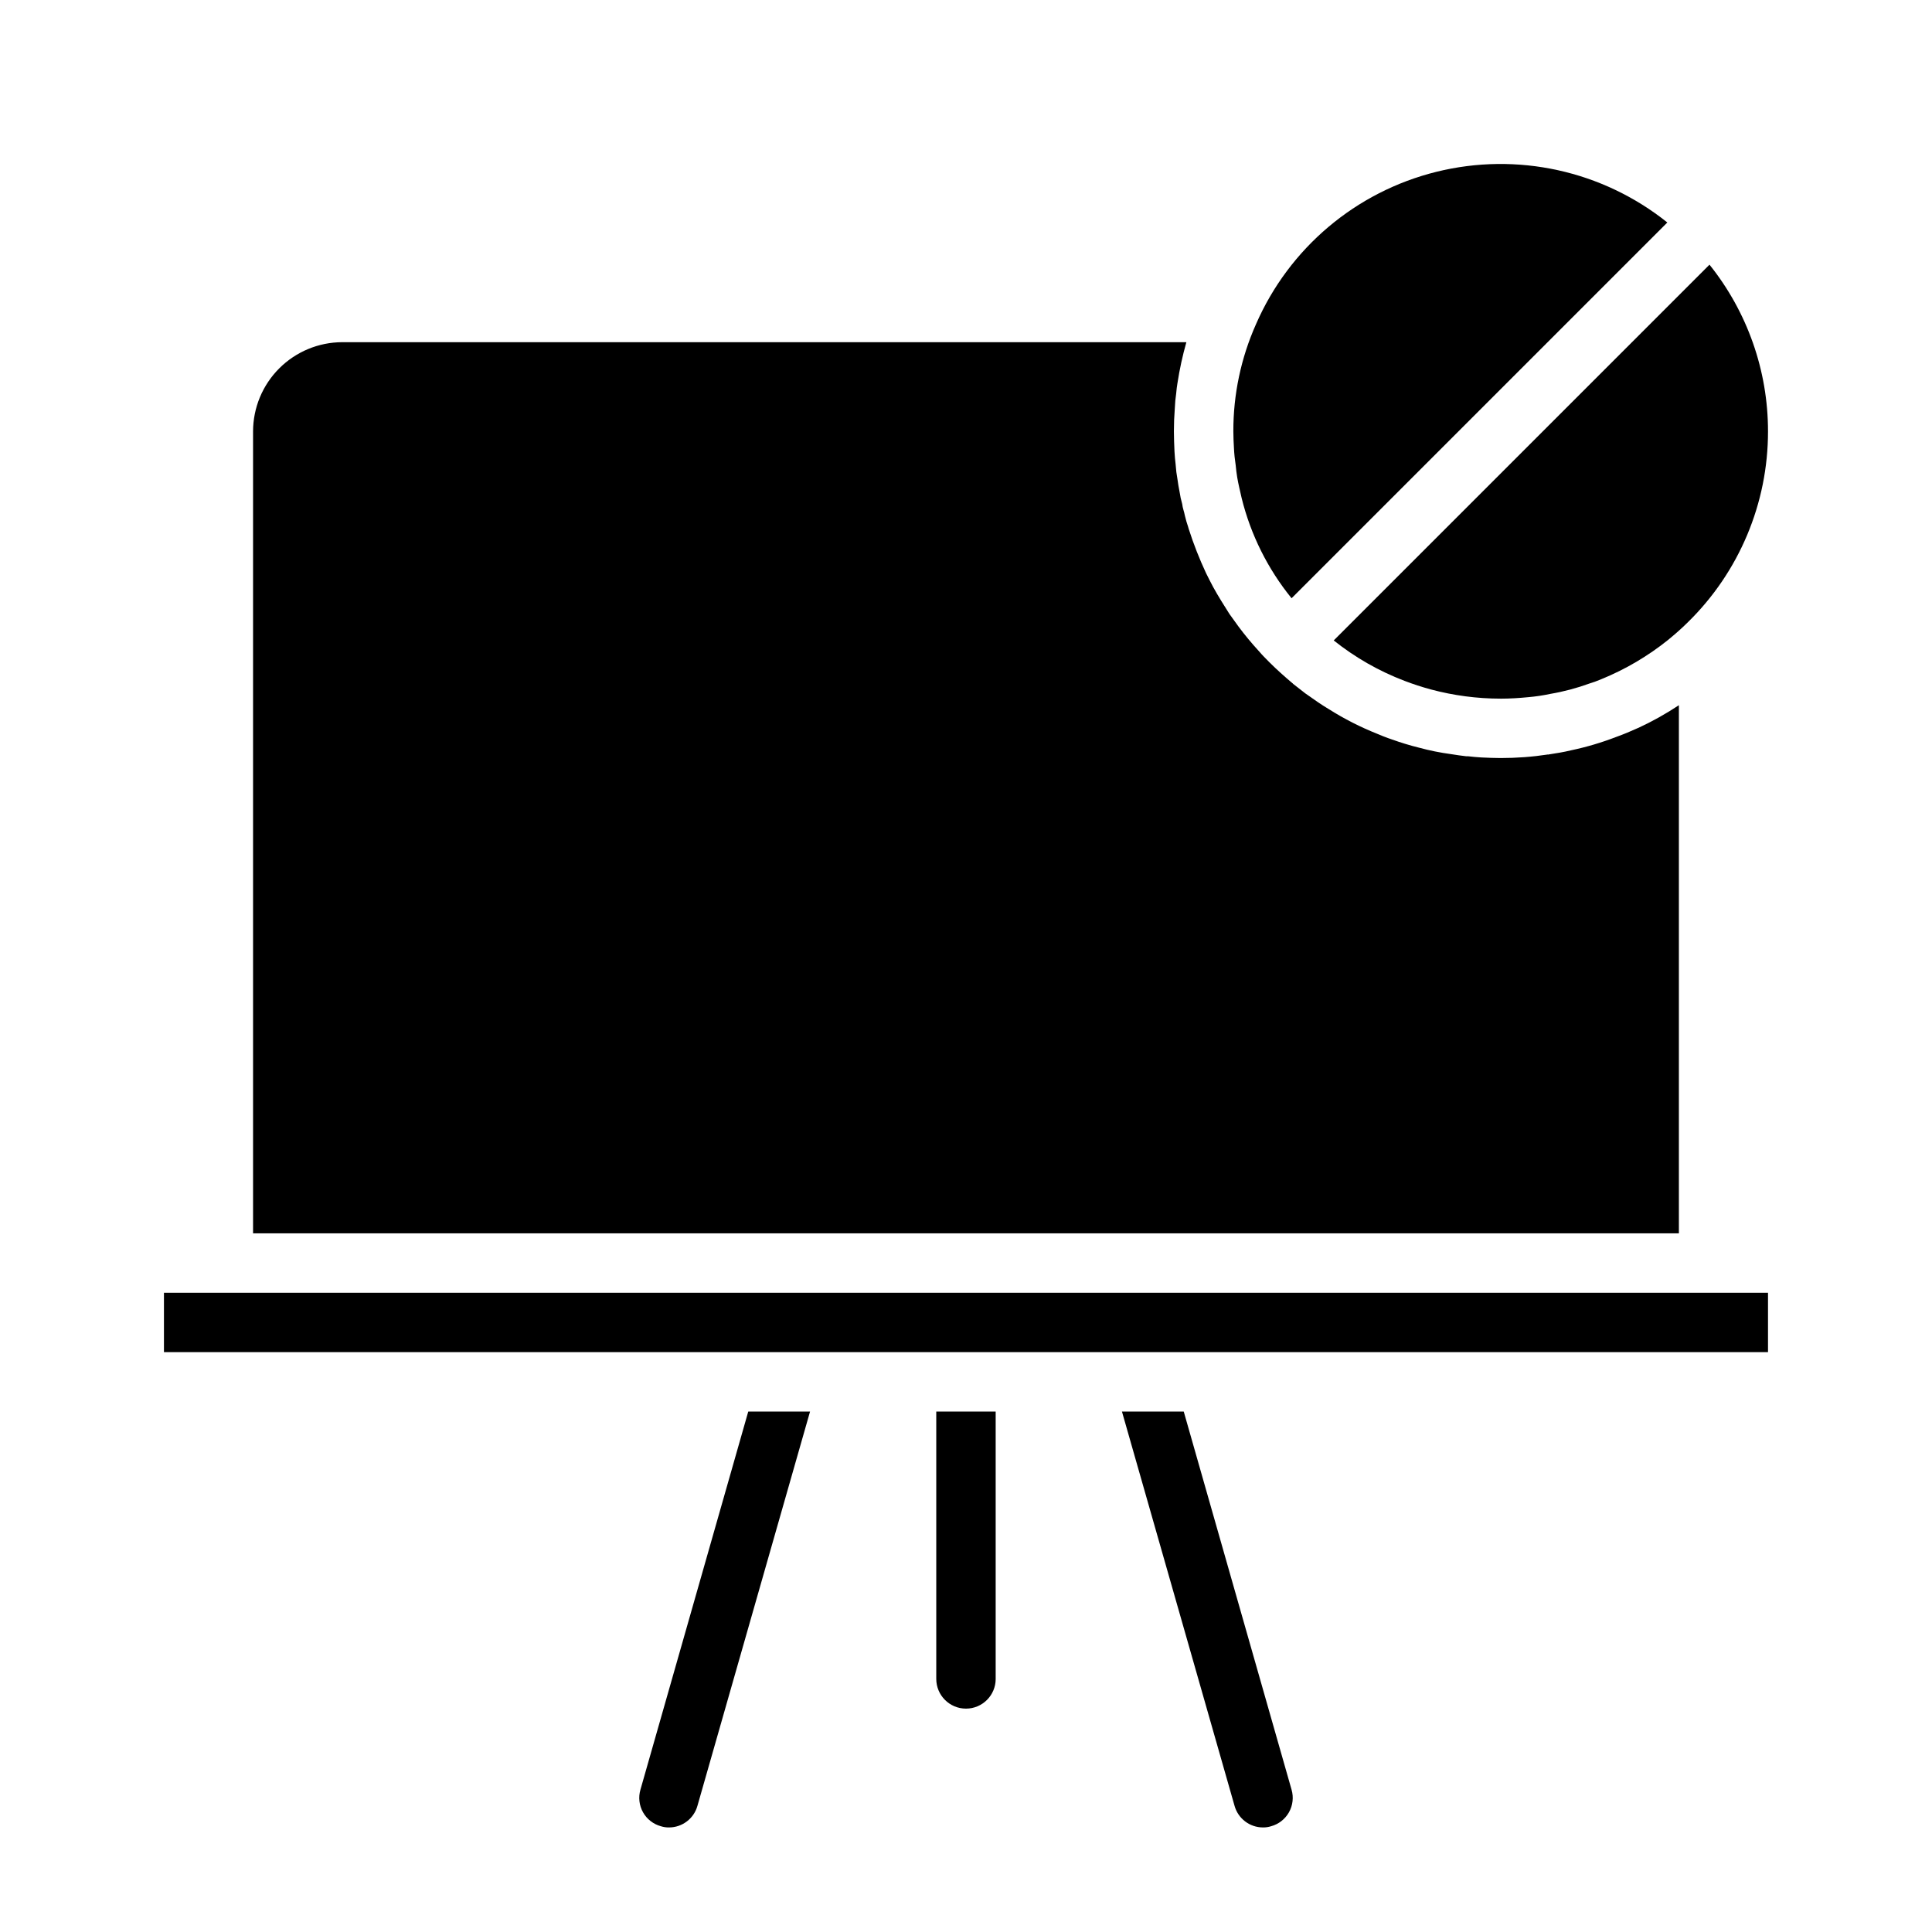 <?xml version="1.0" encoding="UTF-8"?>
<!-- Uploaded to: ICON Repo, www.iconrepo.com, Generator: ICON Repo Mixer Tools -->
<svg fill="#000000" width="800px" height="800px" version="1.1" viewBox="144 144 512 512" xmlns="http://www.w3.org/2000/svg">
 <g>
  <path d="m358.67 518.08-29.836 104.46c-0.934 3.402-4.031 5.758-7.559 5.75-0.719 0.008-1.438-0.098-2.125-0.316-2.012-0.547-3.723-1.883-4.746-3.703-1.02-1.82-1.266-3.977-0.684-5.981l28.574-100.21z"/>
  <path d="m392.12 518.08h15.742v70.848h0.004c0 4.348-3.523 7.875-7.871 7.875s-7.875-3.527-7.875-7.875z"/>
  <path d="m486.28 618.29c0.582 2.004 0.332 4.16-0.688 5.981-1.023 1.82-2.731 3.156-4.746 3.703-0.688 0.219-1.402 0.324-2.125 0.316-3.527 0.008-6.621-2.348-7.559-5.75l-29.832-104.46h16.375z"/>
  <path d="m187.45 486.59h425.09v15.742h-425.09z"/>
  <path d="m578.06 336.95c3.773-1.742 7.402-3.769 10.863-6.062v139.96h-377.86v-212.55c0.02-6.258 2.512-12.254 6.938-16.676 4.426-4.426 10.422-6.922 16.68-6.938h223.72c-1.012 3.566-1.801 7.195-2.363 10.863-0.156 0.867-0.234 1.652-0.316 2.519h0.004c-0.211 1.406-0.344 2.824-0.395 4.25-0.156 1.969-0.234 3.938-0.234 5.984 0 1.73 0.078 3.543 0.156 5.352 0.078 1.18 0.156 2.363 0.316 3.543h-0.004c0.082 1.266 0.238 2.527 0.473 3.777 0.156 1.102 0.316 2.203 0.551 3.305 0.16 1.117 0.398 2.223 0.711 3.309 0.059 0.504 0.164 1.008 0.312 1.496 0.16 0.516 0.289 1.043 0.395 1.574 0.234 1.023 0.551 2.047 0.867 2.992 0.078 0.156 0.078 0.395 0.156 0.551v-0.004c1.273 3.977 2.801 7.867 4.566 11.652 0.629 1.258 1.258 2.519 1.891 3.699 1.34 2.441 2.832 4.801 4.328 7.164 0.789 1.102 1.652 2.281 2.441 3.387 1.672 2.238 3.461 4.394 5.352 6.453 0.867 1.023 1.891 2.047 2.832 2.992 1.969 1.969 4.016 3.777 6.062 5.512 0.078 0 0.156 0.156 0.156 0.156l3.227 2.519c1.102 0.789 2.281 1.574 3.387 2.363 0.945 0.629 1.891 1.258 2.832 1.812l0.004-0.004c4.109 2.606 8.461 4.82 12.988 6.613 1.812 0.789 3.621 1.418 5.512 2.047 0.551 0.156 1.18 0.395 1.73 0.551 1.258 0.395 2.441 0.707 3.699 1.023 2.82 0.766 5.684 1.344 8.582 1.73 1.34 0.234 2.676 0.395 3.938 0.551h0.473c1.18 0.156 2.363 0.234 3.543 0.316 1.73 0.078 3.387 0.156 5.117 0.156 2.125 0 4.172-0.078 6.297-0.234s4.172-0.395 6.219-0.707c0.078 0.078 0.078 0 0.156 0 2.047-0.316 4.016-0.629 5.984-1.102l-0.004-0.004c4.078-0.855 8.078-2.043 11.965-3.543 1.969-0.707 3.859-1.496 5.746-2.359z"/>
  <path d="m585.86 202.96-99.5 99.504-0.078 0.078c-6.309-7.762-10.824-16.82-13.227-26.527-0.395-1.812-0.867-3.621-1.18-5.512-0.156-1.023-0.316-2.125-0.395-3.148-0.238-1.539-0.398-3.09-0.473-4.644-0.078-1.418-0.156-2.914-0.156-4.41-0.023-9.762 2.016-19.418 5.981-28.34 8.781-20.191 26.469-35.141 47.844-40.434 21.375-5.293 43.996-0.328 61.184 13.434z"/>
  <path d="m612.54 258.3c0.023 19.047-7.641 37.301-21.254 50.617-1.652 1.652-3.387 3.148-5.195 4.644-5.348 4.297-11.285 7.797-17.633 10.391-1.055 0.453-2.133 0.848-3.231 1.184-3.371 1.23-6.848 2.152-10.391 2.754-1.922 0.41-3.867 0.699-5.824 0.867-2.363 0.234-4.879 0.395-7.32 0.395v-0.004c-6.246-0.004-12.465-0.824-18.5-2.438-2.371-0.645-4.711-1.406-7.004-2.285-6.762-2.578-13.082-6.191-18.738-10.703l99.582-99.582c10.043 12.527 15.516 28.105 15.508 44.16z"/>
 </g>
</svg>